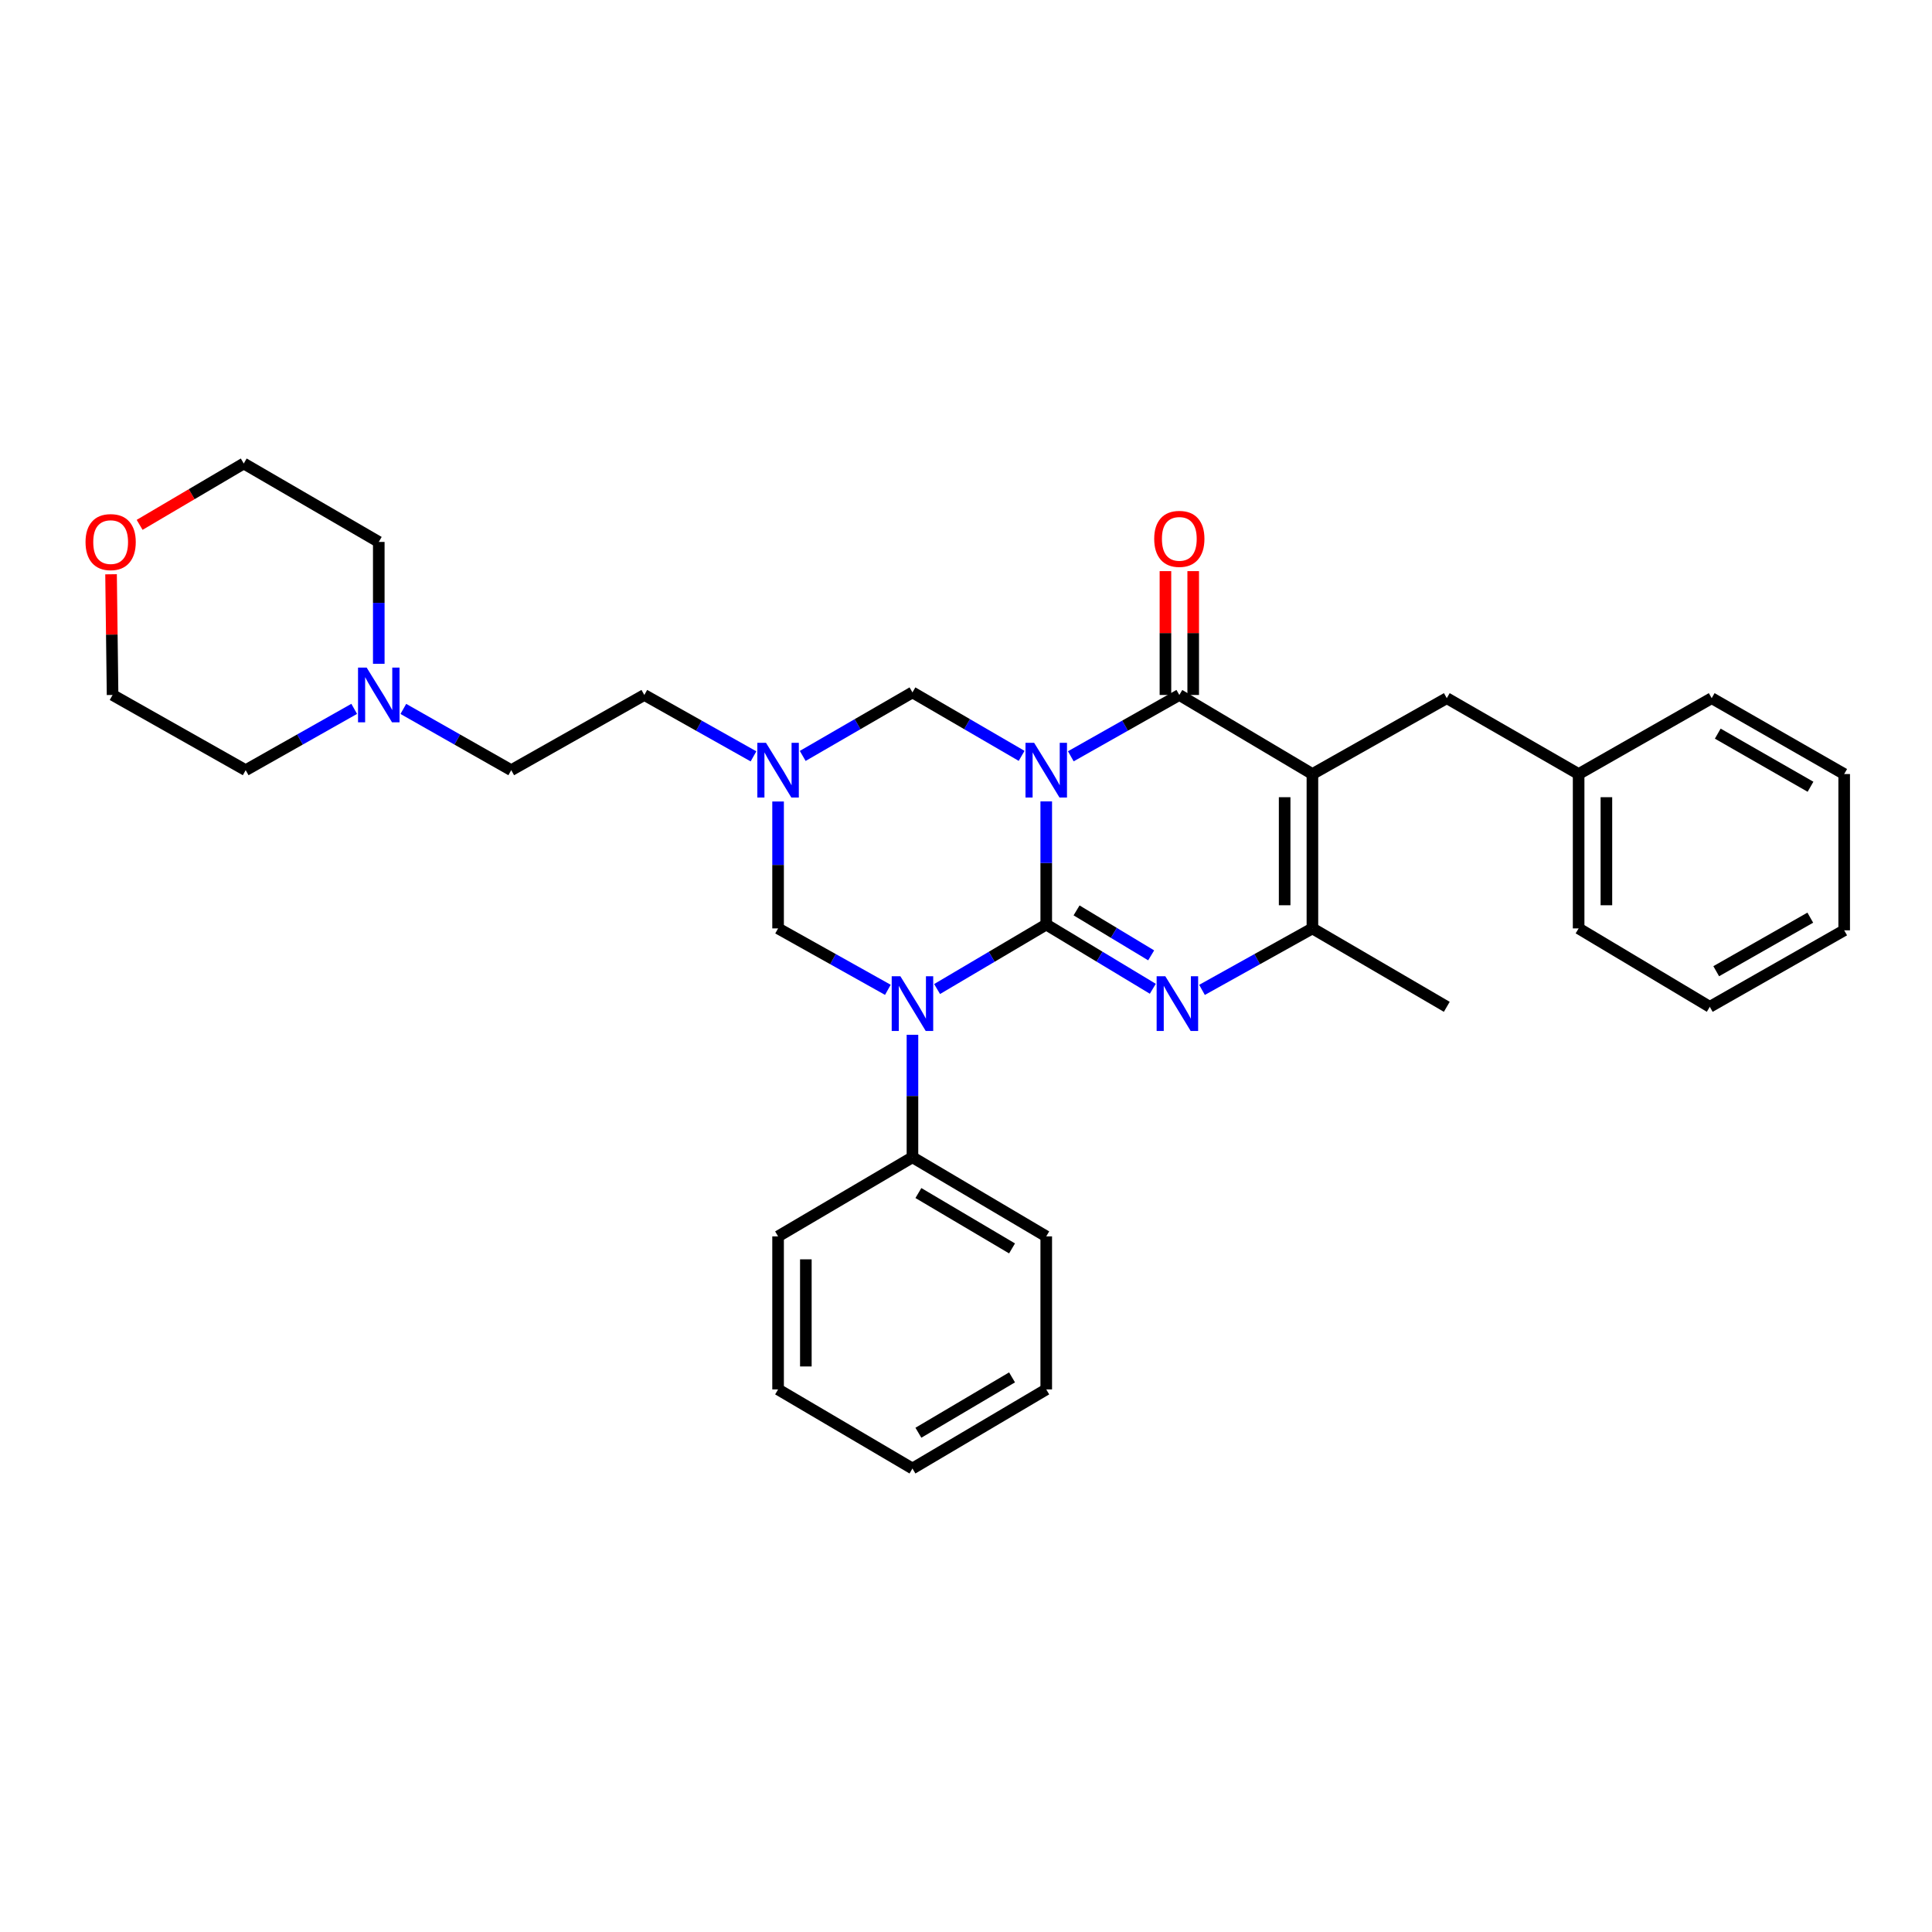 <?xml version='1.0' encoding='iso-8859-1'?>
<svg version='1.1' baseProfile='full'
              xmlns='http://www.w3.org/2000/svg'
                      xmlns:rdkit='http://www.rdkit.org/xml'
                      xmlns:xlink='http://www.w3.org/1999/xlink'
                  xml:space='preserve'
width='1000px' height='1000px' viewBox='0 0 1000 1000'>
<!-- END OF HEADER -->
<rect style='opacity:1.0;fill:#FFFFFF;stroke:none' width='1000' height='1000' x='0' y='0'> </rect>
<path class='bond-0' d='M 541.534,478.538 L 541.534,446.671' style='fill:none;fill-rule:evenodd;stroke:#000000;stroke-width:6px;stroke-linecap:butt;stroke-linejoin:miter;stroke-opacity:1' />
<path class='bond-0' d='M 541.534,446.671 L 541.534,414.805' style='fill:none;fill-rule:evenodd;stroke:#0000FF;stroke-width:6px;stroke-linecap:butt;stroke-linejoin:miter;stroke-opacity:1' />
<path class='bond-1' d='M 541.534,478.538 L 513.286,495.231' style='fill:none;fill-rule:evenodd;stroke:#000000;stroke-width:6px;stroke-linecap:butt;stroke-linejoin:miter;stroke-opacity:1' />
<path class='bond-1' d='M 513.286,495.231 L 485.037,511.923' style='fill:none;fill-rule:evenodd;stroke:#0000FF;stroke-width:6px;stroke-linecap:butt;stroke-linejoin:miter;stroke-opacity:1' />
<path class='bond-3' d='M 541.534,478.538 L 569.114,495.164' style='fill:none;fill-rule:evenodd;stroke:#000000;stroke-width:6px;stroke-linecap:butt;stroke-linejoin:miter;stroke-opacity:1' />
<path class='bond-3' d='M 569.114,495.164 L 596.695,511.789' style='fill:none;fill-rule:evenodd;stroke:#0000FF;stroke-width:6px;stroke-linecap:butt;stroke-linejoin:miter;stroke-opacity:1' />
<path class='bond-3' d='M 557.228,471.217 L 576.534,482.855' style='fill:none;fill-rule:evenodd;stroke:#000000;stroke-width:6px;stroke-linecap:butt;stroke-linejoin:miter;stroke-opacity:1' />
<path class='bond-3' d='M 576.534,482.855 L 595.84,494.493' style='fill:none;fill-rule:evenodd;stroke:#0000FF;stroke-width:6px;stroke-linecap:butt;stroke-linejoin:miter;stroke-opacity:1' />
<path class='bond-2' d='M 554.252,391.459 L 582.333,375.588' style='fill:none;fill-rule:evenodd;stroke:#0000FF;stroke-width:6px;stroke-linecap:butt;stroke-linejoin:miter;stroke-opacity:1' />
<path class='bond-2' d='M 582.333,375.588 L 610.414,359.716' style='fill:none;fill-rule:evenodd;stroke:#000000;stroke-width:6px;stroke-linecap:butt;stroke-linejoin:miter;stroke-opacity:1' />
<path class='bond-7' d='M 528.791,391.238 L 500.539,374.81' style='fill:none;fill-rule:evenodd;stroke:#0000FF;stroke-width:6px;stroke-linecap:butt;stroke-linejoin:miter;stroke-opacity:1' />
<path class='bond-7' d='M 500.539,374.81 L 472.286,358.383' style='fill:none;fill-rule:evenodd;stroke:#000000;stroke-width:6px;stroke-linecap:butt;stroke-linejoin:miter;stroke-opacity:1' />
<path class='bond-8' d='M 459.554,512.334 L 431.144,496.438' style='fill:none;fill-rule:evenodd;stroke:#0000FF;stroke-width:6px;stroke-linecap:butt;stroke-linejoin:miter;stroke-opacity:1' />
<path class='bond-8' d='M 431.144,496.438 L 402.735,480.542' style='fill:none;fill-rule:evenodd;stroke:#000000;stroke-width:6px;stroke-linecap:butt;stroke-linejoin:miter;stroke-opacity:1' />
<path class='bond-10' d='M 472.286,535.606 L 472.286,567.306' style='fill:none;fill-rule:evenodd;stroke:#0000FF;stroke-width:6px;stroke-linecap:butt;stroke-linejoin:miter;stroke-opacity:1' />
<path class='bond-10' d='M 472.286,567.306 L 472.286,599.005' style='fill:none;fill-rule:evenodd;stroke:#000000;stroke-width:6px;stroke-linecap:butt;stroke-linejoin:miter;stroke-opacity:1' />
<path class='bond-12' d='M 617.6,359.716 L 617.6,327.667' style='fill:none;fill-rule:evenodd;stroke:#000000;stroke-width:6px;stroke-linecap:butt;stroke-linejoin:miter;stroke-opacity:1' />
<path class='bond-12' d='M 617.6,327.667 L 617.6,295.617' style='fill:none;fill-rule:evenodd;stroke:#FF0000;stroke-width:6px;stroke-linecap:butt;stroke-linejoin:miter;stroke-opacity:1' />
<path class='bond-12' d='M 603.229,359.716 L 603.229,327.667' style='fill:none;fill-rule:evenodd;stroke:#000000;stroke-width:6px;stroke-linecap:butt;stroke-linejoin:miter;stroke-opacity:1' />
<path class='bond-12' d='M 603.229,327.667 L 603.229,295.617' style='fill:none;fill-rule:evenodd;stroke:#FF0000;stroke-width:6px;stroke-linecap:butt;stroke-linejoin:miter;stroke-opacity:1' />
<path class='bond-33' d='M 610.414,359.716 L 679.303,400.643' style='fill:none;fill-rule:evenodd;stroke:#000000;stroke-width:6px;stroke-linecap:butt;stroke-linejoin:miter;stroke-opacity:1' />
<path class='bond-5' d='M 622.156,512.364 L 650.73,496.453' style='fill:none;fill-rule:evenodd;stroke:#0000FF;stroke-width:6px;stroke-linecap:butt;stroke-linejoin:miter;stroke-opacity:1' />
<path class='bond-5' d='M 650.73,496.453 L 679.303,480.542' style='fill:none;fill-rule:evenodd;stroke:#000000;stroke-width:6px;stroke-linecap:butt;stroke-linejoin:miter;stroke-opacity:1' />
<path class='bond-4' d='M 679.303,400.643 L 679.303,480.542' style='fill:none;fill-rule:evenodd;stroke:#000000;stroke-width:6px;stroke-linecap:butt;stroke-linejoin:miter;stroke-opacity:1' />
<path class='bond-4' d='M 664.931,412.628 L 664.931,468.557' style='fill:none;fill-rule:evenodd;stroke:#000000;stroke-width:6px;stroke-linecap:butt;stroke-linejoin:miter;stroke-opacity:1' />
<path class='bond-9' d='M 679.303,400.643 L 748.854,361.369' style='fill:none;fill-rule:evenodd;stroke:#000000;stroke-width:6px;stroke-linecap:butt;stroke-linejoin:miter;stroke-opacity:1' />
<path class='bond-17' d='M 679.303,480.542 L 748.854,521.126' style='fill:none;fill-rule:evenodd;stroke:#000000;stroke-width:6px;stroke-linecap:butt;stroke-linejoin:miter;stroke-opacity:1' />
<path class='bond-6' d='M 402.735,414.855 L 402.735,447.699' style='fill:none;fill-rule:evenodd;stroke:#0000FF;stroke-width:6px;stroke-linecap:butt;stroke-linejoin:miter;stroke-opacity:1' />
<path class='bond-6' d='M 402.735,447.699 L 402.735,480.542' style='fill:none;fill-rule:evenodd;stroke:#000000;stroke-width:6px;stroke-linecap:butt;stroke-linejoin:miter;stroke-opacity:1' />
<path class='bond-13' d='M 390.009,391.491 L 361.756,375.604' style='fill:none;fill-rule:evenodd;stroke:#0000FF;stroke-width:6px;stroke-linecap:butt;stroke-linejoin:miter;stroke-opacity:1' />
<path class='bond-13' d='M 361.756,375.604 L 333.503,359.716' style='fill:none;fill-rule:evenodd;stroke:#000000;stroke-width:6px;stroke-linecap:butt;stroke-linejoin:miter;stroke-opacity:1' />
<path class='bond-32' d='M 415.484,391.267 L 443.885,374.825' style='fill:none;fill-rule:evenodd;stroke:#0000FF;stroke-width:6px;stroke-linecap:butt;stroke-linejoin:miter;stroke-opacity:1' />
<path class='bond-32' d='M 443.885,374.825 L 472.286,358.383' style='fill:none;fill-rule:evenodd;stroke:#000000;stroke-width:6px;stroke-linecap:butt;stroke-linejoin:miter;stroke-opacity:1' />
<path class='bond-16' d='M 748.854,361.369 L 817.096,400.643' style='fill:none;fill-rule:evenodd;stroke:#000000;stroke-width:6px;stroke-linecap:butt;stroke-linejoin:miter;stroke-opacity:1' />
<path class='bond-22' d='M 472.286,599.005 L 541.534,639.949' style='fill:none;fill-rule:evenodd;stroke:#000000;stroke-width:6px;stroke-linecap:butt;stroke-linejoin:miter;stroke-opacity:1' />
<path class='bond-22' d='M 475.359,617.518 L 523.832,646.178' style='fill:none;fill-rule:evenodd;stroke:#000000;stroke-width:6px;stroke-linecap:butt;stroke-linejoin:miter;stroke-opacity:1' />
<path class='bond-23' d='M 472.286,599.005 L 402.735,639.949' style='fill:none;fill-rule:evenodd;stroke:#000000;stroke-width:6px;stroke-linecap:butt;stroke-linejoin:miter;stroke-opacity:1' />
<path class='bond-11' d='M 208.765,366.934 L 236.69,382.791' style='fill:none;fill-rule:evenodd;stroke:#0000FF;stroke-width:6px;stroke-linecap:butt;stroke-linejoin:miter;stroke-opacity:1' />
<path class='bond-11' d='M 236.69,382.791 L 264.615,398.647' style='fill:none;fill-rule:evenodd;stroke:#000000;stroke-width:6px;stroke-linecap:butt;stroke-linejoin:miter;stroke-opacity:1' />
<path class='bond-18' d='M 196.054,343.576 L 196.054,312.04' style='fill:none;fill-rule:evenodd;stroke:#0000FF;stroke-width:6px;stroke-linecap:butt;stroke-linejoin:miter;stroke-opacity:1' />
<path class='bond-18' d='M 196.054,312.04 L 196.054,280.504' style='fill:none;fill-rule:evenodd;stroke:#000000;stroke-width:6px;stroke-linecap:butt;stroke-linejoin:miter;stroke-opacity:1' />
<path class='bond-19' d='M 183.336,366.904 L 155.25,382.775' style='fill:none;fill-rule:evenodd;stroke:#0000FF;stroke-width:6px;stroke-linecap:butt;stroke-linejoin:miter;stroke-opacity:1' />
<path class='bond-19' d='M 155.25,382.775 L 127.165,398.647' style='fill:none;fill-rule:evenodd;stroke:#000000;stroke-width:6px;stroke-linecap:butt;stroke-linejoin:miter;stroke-opacity:1' />
<path class='bond-15' d='M 333.503,359.716 L 264.615,398.647' style='fill:none;fill-rule:evenodd;stroke:#000000;stroke-width:6px;stroke-linecap:butt;stroke-linejoin:miter;stroke-opacity:1' />
<path class='bond-14' d='M 57.482,297.244 L 57.875,328.48' style='fill:none;fill-rule:evenodd;stroke:#FF0000;stroke-width:6px;stroke-linecap:butt;stroke-linejoin:miter;stroke-opacity:1' />
<path class='bond-14' d='M 57.875,328.48 L 58.269,359.716' style='fill:none;fill-rule:evenodd;stroke:#000000;stroke-width:6px;stroke-linecap:butt;stroke-linejoin:miter;stroke-opacity:1' />
<path class='bond-36' d='M 72.27,271.665 L 99.219,255.784' style='fill:none;fill-rule:evenodd;stroke:#FF0000;stroke-width:6px;stroke-linecap:butt;stroke-linejoin:miter;stroke-opacity:1' />
<path class='bond-36' d='M 99.219,255.784 L 126.167,239.904' style='fill:none;fill-rule:evenodd;stroke:#000000;stroke-width:6px;stroke-linecap:butt;stroke-linejoin:miter;stroke-opacity:1' />
<path class='bond-24' d='M 817.096,400.643 L 817.096,480.542' style='fill:none;fill-rule:evenodd;stroke:#000000;stroke-width:6px;stroke-linecap:butt;stroke-linejoin:miter;stroke-opacity:1' />
<path class='bond-24' d='M 831.468,412.628 L 831.468,468.557' style='fill:none;fill-rule:evenodd;stroke:#000000;stroke-width:6px;stroke-linecap:butt;stroke-linejoin:miter;stroke-opacity:1' />
<path class='bond-25' d='M 817.096,400.643 L 885.968,361.369' style='fill:none;fill-rule:evenodd;stroke:#000000;stroke-width:6px;stroke-linecap:butt;stroke-linejoin:miter;stroke-opacity:1' />
<path class='bond-21' d='M 196.054,280.504 L 126.167,239.904' style='fill:none;fill-rule:evenodd;stroke:#000000;stroke-width:6px;stroke-linecap:butt;stroke-linejoin:miter;stroke-opacity:1' />
<path class='bond-20' d='M 127.165,398.647 L 58.269,359.716' style='fill:none;fill-rule:evenodd;stroke:#000000;stroke-width:6px;stroke-linecap:butt;stroke-linejoin:miter;stroke-opacity:1' />
<path class='bond-27' d='M 541.534,639.949 L 541.534,719.161' style='fill:none;fill-rule:evenodd;stroke:#000000;stroke-width:6px;stroke-linecap:butt;stroke-linejoin:miter;stroke-opacity:1' />
<path class='bond-26' d='M 402.735,639.949 L 402.735,719.161' style='fill:none;fill-rule:evenodd;stroke:#000000;stroke-width:6px;stroke-linecap:butt;stroke-linejoin:miter;stroke-opacity:1' />
<path class='bond-26' d='M 417.107,651.83 L 417.107,707.279' style='fill:none;fill-rule:evenodd;stroke:#000000;stroke-width:6px;stroke-linecap:butt;stroke-linejoin:miter;stroke-opacity:1' />
<path class='bond-29' d='M 817.096,480.542 L 884.986,521.126' style='fill:none;fill-rule:evenodd;stroke:#000000;stroke-width:6px;stroke-linecap:butt;stroke-linejoin:miter;stroke-opacity:1' />
<path class='bond-28' d='M 885.968,361.369 L 954.545,400.643' style='fill:none;fill-rule:evenodd;stroke:#000000;stroke-width:6px;stroke-linecap:butt;stroke-linejoin:miter;stroke-opacity:1' />
<path class='bond-28' d='M 889.113,379.731 L 937.116,407.224' style='fill:none;fill-rule:evenodd;stroke:#000000;stroke-width:6px;stroke-linecap:butt;stroke-linejoin:miter;stroke-opacity:1' />
<path class='bond-30' d='M 402.735,719.161 L 472.286,760.096' style='fill:none;fill-rule:evenodd;stroke:#000000;stroke-width:6px;stroke-linecap:butt;stroke-linejoin:miter;stroke-opacity:1' />
<path class='bond-34' d='M 541.534,719.161 L 472.286,760.096' style='fill:none;fill-rule:evenodd;stroke:#000000;stroke-width:6px;stroke-linecap:butt;stroke-linejoin:miter;stroke-opacity:1' />
<path class='bond-34' d='M 523.833,712.929 L 475.36,741.584' style='fill:none;fill-rule:evenodd;stroke:#000000;stroke-width:6px;stroke-linecap:butt;stroke-linejoin:miter;stroke-opacity:1' />
<path class='bond-31' d='M 954.545,400.643 L 954.545,481.532' style='fill:none;fill-rule:evenodd;stroke:#000000;stroke-width:6px;stroke-linecap:butt;stroke-linejoin:miter;stroke-opacity:1' />
<path class='bond-35' d='M 884.986,521.126 L 954.545,481.532' style='fill:none;fill-rule:evenodd;stroke:#000000;stroke-width:6px;stroke-linecap:butt;stroke-linejoin:miter;stroke-opacity:1' />
<path class='bond-35' d='M 888.311,502.697 L 937.002,474.981' style='fill:none;fill-rule:evenodd;stroke:#000000;stroke-width:6px;stroke-linecap:butt;stroke-linejoin:miter;stroke-opacity:1' />
<path  class='atom-1' d='M 535.274 384.487
L 544.554 399.487
Q 545.474 400.967, 546.954 403.647
Q 548.434 406.327, 548.514 406.487
L 548.514 384.487
L 552.274 384.487
L 552.274 412.807
L 548.394 412.807
L 538.434 396.407
Q 537.274 394.487, 536.034 392.287
Q 534.834 390.087, 534.474 389.407
L 534.474 412.807
L 530.794 412.807
L 530.794 384.487
L 535.274 384.487
' fill='#0000FF'/>
<path  class='atom-2' d='M 466.026 505.298
L 475.306 520.298
Q 476.226 521.778, 477.706 524.458
Q 479.186 527.138, 479.266 527.298
L 479.266 505.298
L 483.026 505.298
L 483.026 533.618
L 479.146 533.618
L 469.186 517.218
Q 468.026 515.298, 466.786 513.098
Q 465.586 510.898, 465.226 510.218
L 465.226 533.618
L 461.546 533.618
L 461.546 505.298
L 466.026 505.298
' fill='#0000FF'/>
<path  class='atom-4' d='M 603.156 505.298
L 612.436 520.298
Q 613.356 521.778, 614.836 524.458
Q 616.316 527.138, 616.396 527.298
L 616.396 505.298
L 620.156 505.298
L 620.156 533.618
L 616.276 533.618
L 606.316 517.218
Q 605.156 515.298, 603.916 513.098
Q 602.716 510.898, 602.356 510.218
L 602.356 533.618
L 598.676 533.618
L 598.676 505.298
L 603.156 505.298
' fill='#0000FF'/>
<path  class='atom-7' d='M 396.475 384.487
L 405.755 399.487
Q 406.675 400.967, 408.155 403.647
Q 409.635 406.327, 409.715 406.487
L 409.715 384.487
L 413.475 384.487
L 413.475 412.807
L 409.595 412.807
L 399.635 396.407
Q 398.475 394.487, 397.235 392.287
Q 396.035 390.087, 395.675 389.407
L 395.675 412.807
L 391.995 412.807
L 391.995 384.487
L 396.475 384.487
' fill='#0000FF'/>
<path  class='atom-12' d='M 189.794 345.556
L 199.074 360.556
Q 199.994 362.036, 201.474 364.716
Q 202.954 367.396, 203.034 367.556
L 203.034 345.556
L 206.794 345.556
L 206.794 373.876
L 202.914 373.876
L 192.954 357.476
Q 191.794 355.556, 190.554 353.356
Q 189.354 351.156, 188.994 350.476
L 188.994 373.876
L 185.314 373.876
L 185.314 345.556
L 189.794 345.556
' fill='#0000FF'/>
<path  class='atom-13' d='M 597.414 278.915
Q 597.414 272.115, 600.774 268.315
Q 604.134 264.515, 610.414 264.515
Q 616.694 264.515, 620.054 268.315
Q 623.414 272.115, 623.414 278.915
Q 623.414 285.795, 620.014 289.715
Q 616.614 293.595, 610.414 293.595
Q 604.174 293.595, 600.774 289.715
Q 597.414 285.835, 597.414 278.915
M 610.414 290.395
Q 614.734 290.395, 617.054 287.515
Q 619.414 284.595, 619.414 278.915
Q 619.414 273.355, 617.054 270.555
Q 614.734 267.715, 610.414 267.715
Q 606.094 267.715, 603.734 270.515
Q 601.414 273.315, 601.414 278.915
Q 601.414 284.635, 603.734 287.515
Q 606.094 290.395, 610.414 290.395
' fill='#FF0000'/>
<path  class='atom-15' d='M 44.271 280.584
Q 44.271 273.784, 47.631 269.984
Q 50.991 266.184, 57.271 266.184
Q 63.551 266.184, 66.911 269.984
Q 70.271 273.784, 70.271 280.584
Q 70.271 287.464, 66.871 291.384
Q 63.471 295.264, 57.271 295.264
Q 51.031 295.264, 47.631 291.384
Q 44.271 287.504, 44.271 280.584
M 57.271 292.064
Q 61.591 292.064, 63.911 289.184
Q 66.271 286.264, 66.271 280.584
Q 66.271 275.024, 63.911 272.224
Q 61.591 269.384, 57.271 269.384
Q 52.951 269.384, 50.591 272.184
Q 48.271 274.984, 48.271 280.584
Q 48.271 286.304, 50.591 289.184
Q 52.951 292.064, 57.271 292.064
' fill='#FF0000'/>
</svg>
